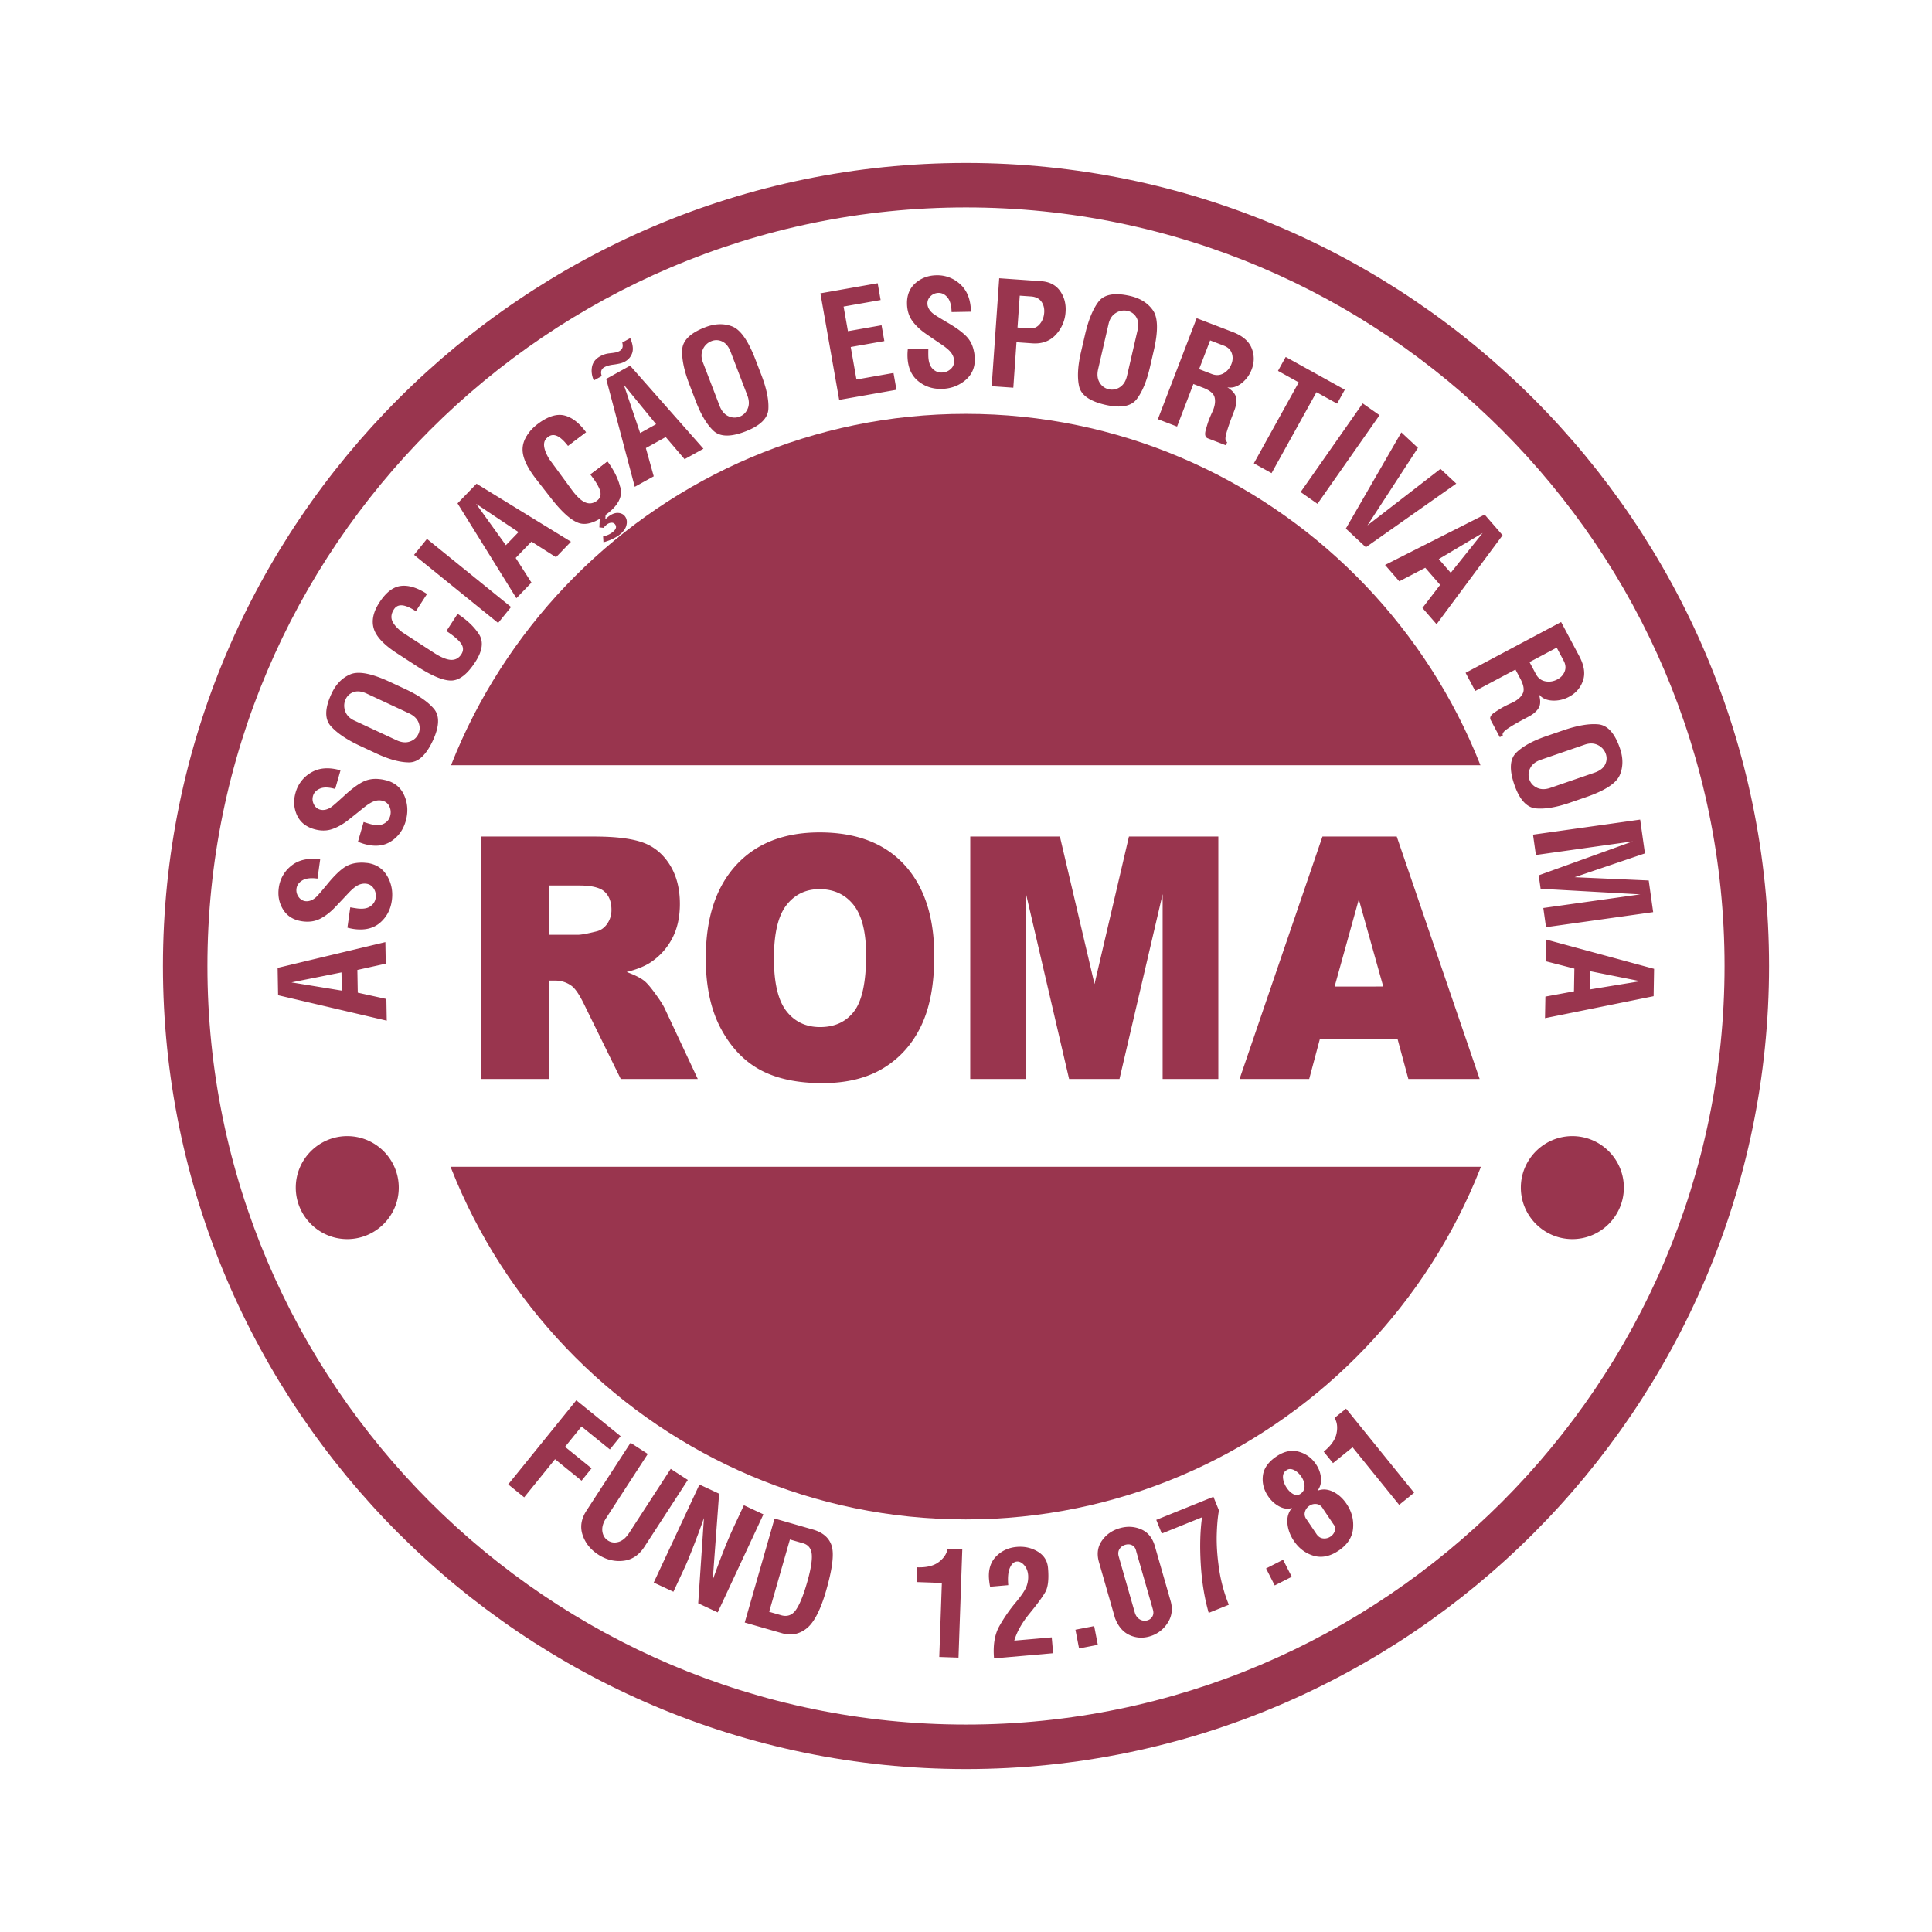 <svg xmlns="http://www.w3.org/2000/svg" width="2500" height="2500" viewBox="0 0 192.756 192.756"><path fill-rule="evenodd" clip-rule="evenodd" fill="#fff" d="M0 0h192.756v192.756H0V0z"/><path d="M96.378 16.258c22.067 0 42.097 8.998 56.61 23.511 14.512 14.513 23.51 34.543 23.51 56.608v.002c0 22.066-8.998 42.096-23.51 56.609-14.514 14.512-34.543 23.51-56.609 23.51h-.001c-22.065 0-42.096-8.998-56.609-23.51-14.513-14.514-23.51-34.543-23.511-56.609v-.002c0-22.065 8.998-42.095 23.511-56.609 14.513-14.513 34.543-23.51 56.608-23.51h.001zm0 4.437h-.002c-20.84 0-39.76 8.5-53.47 22.21-13.71 13.711-22.211 32.631-22.211 53.471v.002c0 20.84 8.5 39.762 22.21 53.471 13.711 13.711 32.631 22.211 53.472 22.211h.001c20.839 0 39.761-8.5 53.47-22.209 13.711-13.711 22.211-32.633 22.211-53.473v-.002c0-20.84-8.5-39.76-22.211-53.471-13.707-13.71-32.629-22.21-53.47-22.21z" fill="#99354e"/><path d="M96.353 41.291c30.376 0 55.149 24.774 55.149 55.151 0 30.375-24.773 55.15-55.149 55.15s-55.151-24.775-55.151-55.15c0-30.377 24.775-55.151 55.151-55.151z" fill-rule="evenodd" clip-rule="evenodd" fill="#99354e"/><path fill-rule="evenodd" clip-rule="evenodd" fill="#fff" d="M34.55 76.346h122.495v40.064H34.55V76.346z"/><path d="M47.976 107.65V83.463h11.33c2.101 0 3.71.198 4.82.593 1.11.396 2.005 1.128 2.684 2.2.679 1.071 1.022 2.384 1.022 3.92 0 1.343-.26 2.502-.779 3.473a6.437 6.437 0 0 1-2.148 2.37c-.579.383-1.378.703-2.384.957.807.295 1.402.594 1.769.893.248.193.615.619 1.086 1.268.476.65.795 1.15.955 1.502l3.287 7.012h-7.684l-3.629-7.389c-.459-.957-.875-1.58-1.234-1.867a2.688 2.688 0 0 0-1.666-.561h-.599v9.816h-6.83zm6.829-14.387h2.868c.308 0 .911-.11 1.801-.329.447-.097.818-.356 1.103-.759a2.39 2.39 0 0 0 .427-1.401c0-.781-.228-1.383-.675-1.8-.447-.417-1.298-.628-2.536-.628h-2.988v4.917zm15.612 2.309c0-3.947.999-7.025 2.995-9.22 2.001-2.2 4.792-3.302 8.363-3.302 3.662 0 6.485 1.08 8.466 3.24s2.971 5.194 2.971 9.084c0 2.828-.436 5.145-1.298 6.955-.862 1.809-2.117 3.223-3.75 4.223-1.638 1.006-3.678 1.512-6.118 1.512-2.48 0-4.537-.436-6.162-1.301-1.625-.869-2.947-2.248-3.954-4.127-1.01-1.879-1.518-4.236-1.518-7.064h.005zm6.797.031c0 2.442.415 4.202 1.238 5.264.823 1.066 1.949 1.604 3.367 1.604 1.462 0 2.592-.523 3.391-1.568.798-1.045 1.202-2.92 1.202-5.624 0-2.275-.42-3.943-1.25-4.992-.834-1.05-1.972-1.576-3.402-1.576-1.37 0-2.472.535-3.298 1.598-.831 1.067-1.246 2.836-1.246 5.299v-.005h-.002zm19.589-12.144l8.943.004 3.453 14.716 3.436-14.716h8.918v24.187h-5.557V89.207l-4.305 18.444h-5.027l-4.293-18.444v18.444h-5.572l.004-24.192zm42.629 20.197l-7.748.004-1.066 3.99h-6.947l8.27-24.187h7.412l8.271 24.187h-7.113l-1.079-3.994zm-1.426-5.23l-2.436-8.692-2.416 8.696 4.852-.004zM38.449 93.995l.038 2.15-2.832.627.04 2.266 2.854.629.038 2.164-10.841-2.537-.047-2.729 10.75-2.57zm-4.379 3.021l-4.99.996 5.022.822-.032-1.818zm1.852-10.946c.128-.009.283-.008.459.008l.281.024c.876.124 1.533.556 1.967 1.297.434.74.589 1.561.463 2.457-.126.904-.521 1.643-1.176 2.209-.657.566-1.531.775-2.615.623a5.382 5.382 0 0 1-.639-.134l.285-2.03c.228.042.442.078.641.105.581.082 1.031.019 1.345-.191.315-.209.5-.5.552-.868.046-.329-.019-.635-.192-.913s-.424-.442-.748-.487a1.413 1.413 0 0 0-.798.136c-.275.126-.609.399-.997.814-.388.417-.826.881-1.311 1.389-.484.509-.986.897-1.504 1.158-.518.263-1.11.348-1.775.254-.858-.121-1.491-.507-1.9-1.155-.409-.648-.558-1.382-.444-2.191a3.335 3.335 0 0 1 1.273-2.218c.721-.573 1.676-.778 2.856-.612l-.269 1.915c-.648-.091-1.148-.035-1.497.168-.349.205-.549.48-.597.821-.042.295.024.57.197.821s.4.399.677.438c.189.026.384 0 .579-.078.195-.079.379-.203.546-.368.169-.166.545-.602 1.125-1.306.58-.706 1.104-1.225 1.567-1.558.463-.332 1.015-.51 1.648-.527l.001-.001zm1.943-8.337c.128.009.282.032.454.071l.274.063c.851.245 1.441.765 1.768 1.559.327.793.366 1.628.117 2.498-.251.877-.744 1.554-1.472 2.024-.729.47-1.624.554-2.677.253-.195-.056-.4-.13-.614-.221l.565-1.97c.219.072.427.138.62.193.564.161 1.019.161 1.358-.003.341-.164.565-.425.667-.782.091-.319.07-.631-.063-.931a1.01 1.01 0 0 0-.672-.587 1.42 1.42 0 0 0-.809.023c-.29.086-.659.311-1.101.668-.442.358-.941.758-1.491 1.193-.55.437-1.101.751-1.65.937-.549.188-1.149.189-1.794.005-.833-.239-1.406-.709-1.721-1.409-.314-.699-.36-1.445-.135-2.231a3.339 3.339 0 0 1 1.57-2.02c.793-.467 1.768-.537 2.914-.208l-.533 1.858c-.629-.18-1.132-.194-1.505-.042-.374.154-.61.398-.705.73-.082.287-.056.567.081.84s.341.451.609.528c.184.053.381.055.584.004a1.67 1.67 0 0 0 .592-.289c.19-.141.623-.52 1.295-1.137.673-.619 1.263-1.06 1.769-1.324.505-.265 1.076-.365 1.705-.293zm2.574-8.982c1.298.605 2.247 1.259 2.845 1.956.597.699.562 1.769-.108 3.206-.667 1.431-1.453 2.148-2.355 2.15-.903.002-1.988-.29-3.252-.879l-1.649-.769c-1.351-.63-2.331-1.298-2.937-1.998-.608-.702-.575-1.775.095-3.213.438-.941 1.066-1.584 1.876-1.926.813-.343 2.128-.091 3.942.754l1.543.719zm.369 2.417l-4.212-1.964c-.496-.231-.931-.285-1.301-.159a1.317 1.317 0 0 0-.809.721c-.175.374-.191.77-.05 1.179.144.411.446.726.909.941l4.213 1.964c.488.228.932.273 1.329.136.397-.137.683-.391.854-.756.166-.357.175-.736.025-1.128-.149-.394-.469-.706-.958-.934zm4.845-9.927c.928.603 1.637 1.275 2.124 2.016.488.742.368 1.674-.36 2.795-.796 1.227-1.598 1.842-2.402 1.847-.806.004-1.949-.474-3.425-1.433l-1.997-1.297c-1.29-.837-2.058-1.655-2.299-2.447-.243-.793-.057-1.665.556-2.608.655-1.008 1.369-1.561 2.141-1.655.773-.095 1.646.172 2.614.801l-1.116 1.719c-.556-.361-1.013-.557-1.366-.585-.355-.029-.628.103-.816.392-.261.402-.321.784-.181 1.139.142.356.476.74 1.002 1.149l3.147 2.043c.701.456 1.273.694 1.711.715.438.021.785-.162 1.036-.548.236-.363.228-.726-.026-1.085s-.741-.774-1.458-1.24l1.115-1.718zm5.335-.681l-1.29 1.593-8.39-6.794 1.29-1.593 8.39 6.794zm5.976-6.513l-1.494 1.547-2.446-1.56-1.574 1.629 1.573 2.463-1.503 1.557-5.872-9.461 1.896-1.963 9.42 5.788zm-5.232-.961l-4.233-2.824 2.97 4.132 1.263-1.308zm8.793-6.99c.682.872 1.132 1.738 1.352 2.597.221.861-.197 1.704-1.251 2.526-1.152.9-2.111 1.221-2.873.964-.763-.258-1.688-1.082-2.772-2.47l-1.466-1.877c-.947-1.211-1.406-2.235-1.377-3.062.028-.828.488-1.592 1.375-2.285.948-.74 1.804-1.03 2.563-.867.762.161 1.5.698 2.211 1.608l-1.615 1.262c-.409-.523-.777-.856-1.101-.998-.326-.143-.627-.107-.898.105-.379.295-.56.637-.542 1.018.018.383.209.855.573 1.413l2.31 2.957c.515.659.977 1.071 1.385 1.234.408.162.794.103 1.158-.182.341-.267.452-.612.329-1.035-.123-.422-.448-.973-.975-1.646l1.614-1.262zm9.658-1.325l-1.881 1.043-1.883-2.207-1.981 1.099.785 2.815-1.893 1.049-2.85-10.764 2.387-1.323 7.316 8.288zm-4.724-2.449l-3.222-3.938 1.631 4.82 1.591-.882zm-6.212-4.362l.794-.44c-.15-.41-.062-.708.267-.889.209-.117.494-.199.845-.246a6.64 6.64 0 0 0 .76-.134 1.98 1.98 0 0 0 .431-.172c.361-.2.607-.491.733-.868.125-.378.06-.871-.198-1.476l-.796.44c.058.221.06.402.008.534a.637.637 0 0 1-.294.319c-.108.06-.237.105-.379.137-.142.029-.363.06-.658.092a2.357 2.357 0 0 0-.897.298c-.438.243-.703.585-.794 1.025-.09.44-.031.903.177 1.379l.001.001zm16.725-.521c.513 1.338.742 2.467.688 3.384-.055.917-.824 1.662-2.305 2.23-1.475.566-2.539.537-3.188-.09-.652-.625-1.229-1.589-1.729-2.892l-.651-1.698c-.535-1.392-.775-2.553-.725-3.478.05-.928.819-1.677 2.3-2.245.97-.372 1.868-.399 2.688-.082.823.319 1.595 1.413 2.311 3.28l.611 1.591zm-1.414 1.995l-1.665-4.338c-.196-.512-.472-.852-.826-1.02a1.32 1.32 0 0 0-1.083-.042 1.518 1.518 0 0 0-.854.814c-.182.395-.183.832 0 1.308l1.666 4.34c.193.502.481.844.862 1.021.382.177.764.193 1.14.049.367-.141.637-.407.801-.794.166-.387.152-.834-.041-1.336v-.002zm14.882-.545l-5.714 1.008-1.875-10.632 5.714-1.007.295 1.677-3.695.651.434 2.458 3.354-.591.278 1.577-3.354.591.572 3.243 3.695-.652.296 1.677zm7.734-3.812c.027.125.051.279.064.455l.02.281c.016.885-.31 1.602-.974 2.146-.664.544-1.451.826-2.354.842-.913.016-1.704-.257-2.366-.816-.663-.56-1.005-1.391-1.024-2.486-.003-.203.008-.42.032-.651l2.049-.036c-.005.231-.007.449-.003.649.01.587.144 1.021.399 1.299.256.278.572.416.943.409.332-.006.624-.118.872-.333.247-.214.37-.489.364-.814a1.41 1.41 0 0 0-.259-.767c-.168-.252-.49-.539-.96-.857-.473-.318-1-.679-1.577-1.077-.579-.399-1.041-.833-1.379-1.304-.34-.471-.517-1.043-.529-1.714-.015-.866.267-1.552.843-2.057.577-.505 1.277-.768 2.095-.781a3.333 3.333 0 0 1 2.39.911c.679.622 1.031 1.533 1.051 2.725l-1.933.034c-.011-.655-.146-1.14-.4-1.452-.256-.313-.56-.467-.905-.46a1.122 1.122 0 0 0-.78.323.966.966 0 0 0-.326.737c.003.191.059.379.167.56.108.18.259.342.449.482.19.141.679.443 1.466.906.788.463 1.383.898 1.784 1.304.4.406.664.922.779 1.545l.002-.003zm6.707-7.023c.834.059 1.461.384 1.883.978.42.593.604 1.29.549 2.087a3.625 3.625 0 0 1-.984 2.287c-.594.633-1.373.917-2.332.85l-1.582-.111-.316 4.537-2.16-.151.752-10.769 4.19.292zm-1.125 4.709c.393.028.721-.117.982-.429.264-.312.412-.697.443-1.147.029-.421-.064-.789-.283-1.097-.221-.309-.566-.481-1.037-.514l-1.121-.078-.223 3.18 1.239.085zm11.974 3.871c-.322 1.396-.764 2.46-1.32 3.19-.561.729-1.613.917-3.158.56-1.539-.355-2.404-.975-2.594-1.857-.191-.883-.131-2.004.184-3.364l.41-1.772c.334-1.452.785-2.55 1.344-3.288.561-.741 1.615-.932 3.162-.575 1.012.233 1.771.713 2.273 1.436.504.724.533 2.062.082 4.012l-.383 1.658zm-2.287.863l1.045-4.527c.123-.534.086-.97-.113-1.307a1.32 1.32 0 0 0-.875-.641 1.518 1.518 0 0 0-1.162.197c-.373.226-.617.587-.732 1.084l-1.045 4.53c-.121.524-.074.968.143 1.328a1.417 1.417 0 0 0 2.027.468c.352-.229.592-.606.713-1.131v-.001h-.001zm9.869 6.933l-1.805-.693c-.262-.1-.334-.371-.217-.808.119-.438.232-.804.344-1.091.055-.144.135-.333.24-.57l.166-.37c.193-.502.234-.937.127-1.297-.109-.361-.492-.669-1.148-.92l-.955-.367-1.629 4.245-1.914-.734 3.869-10.079L123 33.13c.969.373 1.596.908 1.875 1.603.281.693.281 1.401.008 2.119a3.148 3.148 0 0 1-1.031 1.398c-.467.355-.938.486-1.402.387.529.336.822.693.881 1.065.057.372-.004.798-.188 1.274a9.968 9.968 0 0 1-.104.27c-.033.089-.066.175-.098.255-.279.729-.48 1.326-.604 1.793s-.09.738.098.811l-.123.325zm-.203-9.94l-1.375-.527-1.1 2.867 1.264.486c.422.162.818.139 1.182-.071s.625-.521.783-.934c.143-.368.152-.725.031-1.069-.121-.346-.382-.597-.785-.752zm11.293 5.78l-2.059-1.141-4.479 8.079-1.768-.98 4.479-8.079-2.07-1.147.77-1.389 5.896 3.268-.769 1.389zm-1.957 9.997l-1.68-1.175 6.191-8.843 1.68 1.176-6.191 8.842zm13.846-2.017l-9.02 6.349-1.996-1.861 5.537-9.597 1.656 1.544-5.039 7.733 7.289-5.636 1.573 1.468zm-1.963 14.028l-1.412-1.623 1.768-2.301-1.486-1.709-2.592 1.353-1.42-1.633 9.938-5.025 1.789 2.06-6.585 8.878zm1.412-5.129l3.182-3.971-4.375 2.599 1.193 1.372zm4.895 16.4l-.906-1.707c-.131-.247-.008-.499.367-.752.377-.253.703-.455.975-.599.135-.073.32-.163.557-.272l.367-.17c.475-.253.791-.553.947-.896.154-.343.066-.828-.264-1.447l-.48-.904-4.014 2.135-.963-1.81 9.531-5.068 1.816 3.414c.486.917.609 1.732.365 2.439-.244.708-.709 1.243-1.387 1.604a3.131 3.131 0 0 1-1.695.379c-.584-.037-1.025-.247-1.312-.627.18.601.166 1.062-.035 1.381-.199.319-.525.6-.975.84-.086.044-.172.09-.256.135l-.242.129c-.689.366-1.232.685-1.631.957-.4.272-.553.498-.459.677l-.306.162zm6.369-7.635l-.691-1.3-2.713 1.442.637 1.197c.213.399.525.641.938.721s.814.018 1.205-.19c.348-.185.592-.448.725-.787.135-.34.102-.703-.101-1.083zm.631 14.17c-1.355.466-2.492.655-3.406.569-.914-.087-1.633-.881-2.148-2.381-.514-1.493-.447-2.555.201-3.183.646-.63 1.631-1.173 2.949-1.627l1.721-.592c1.41-.486 2.578-.686 3.5-.603.926.082 1.648.877 2.164 2.376.338.982.334 1.88-.012 2.69-.348.811-1.469 1.544-3.359 2.195l-1.61.556zm-1.946-1.482l4.395-1.513c.518-.179.867-.441 1.047-.789.182-.349.207-.709.08-1.081a1.518 1.518 0 0 0-.785-.882c-.387-.196-.824-.212-1.307-.046l-4.395 1.514c-.508.175-.859.451-1.051.826a1.419 1.419 0 0 0-.088 1.138c.127.372.385.65.766.829.381.179.828.181 1.336.006l.002-.002zm-.443 13.905l-.27-1.915 9.676-1.36-9.945-.556-.191-1.344 9.393-3.388-9.674 1.36-.287-2.029 10.691-1.503.475 3.372-7.01 2.375 7.389.327.443 3.159-10.69 1.502zm-.101 9.075l.039-2.15 2.852-.527.039-2.266-2.83-.728.037-2.164 10.746 2.915-.047 2.729-10.836 2.191zm4.482-2.865l5.021-.822-4.99-.996-.031 1.818z" fill-rule="evenodd" clip-rule="evenodd" fill="#99354e"/><path d="M60.629 46.062c.654.892 1.079 1.771 1.271 2.637.193.865-.25 1.694-1.328 2.485-1.179.865-2.147 1.157-2.901.877-.755-.281-1.655-1.133-2.696-2.553l-1.409-1.92c-.909-1.24-1.337-2.277-1.283-3.104.053-.827.536-1.577 1.443-2.242.969-.711 1.833-.975 2.588-.79.756.185 1.478.744 2.161 1.675l-1.652 1.212c-.393-.535-.75-.88-1.071-1.031-.321-.153-.623-.126-.901.078-.387.283-.578.619-.572 1.001.007.384.183.861.53 1.43l2.22 3.027c.495.674.944 1.1 1.347 1.274.402.175.791.127 1.163-.146.349-.256.47-.598.36-1.024-.11-.426-.419-.986-.924-1.676l1.654-1.21zm-.175 4.763l-.59.433-.067 1.357.422.046c.087-.122.201-.236.338-.337a.776.776 0 0 1 .467-.173.42.42 0 0 1 .346.167c.187.255.086.527-.301.811-.116.085-.243.16-.375.221-.133.063-.308.12-.522.169l.035.583c.309-.084.6-.188.868-.316.27-.127.493-.254.662-.378.412-.302.663-.63.756-.982.093-.355.048-.657-.133-.905-.153-.208-.381-.325-.676-.347-.294-.021-.607.088-.934.328a2.909 2.909 0 0 0-.358.316l.062-.993zM60.846 144.611l-2.827-2.289-1.644 2.029 2.647 2.143-1 1.234-2.646-2.143-3.079 3.803-1.593-1.291 6.794-8.389 4.42 3.578-1.072 1.325zm3.446 9.715c-.544.84-1.254 1.307-2.126 1.396-.874.092-1.702-.113-2.475-.617-.774-.502-1.296-1.156-1.565-1.961-.269-.807-.139-1.615.39-2.43l4.395-6.768 1.719 1.115-4.151 6.393c-.309.475-.436.92-.381 1.326.058.408.242.717.557.92.314.205.667.25 1.057.137.389-.113.742-.412 1.057-.896l4.15-6.393 1.706 1.107-4.333 6.671zm7.314 6.543l-1.946-.908.572-8.508a89.141 89.141 0 0 1-1.131 3.039c-.354.896-.608 1.514-.763 1.844l-1.152 2.473-1.963-.916 4.562-9.783 1.961.914-.636 8.604a93.047 93.047 0 0 1 1.067-2.867c.337-.857.682-1.668 1.035-2.426l1.007-2.158 1.949.91-4.562 9.782zm10.829-2.213c-.554 1.934-1.2 3.199-1.935 3.793-.737.594-1.562.762-2.479.498l-3.719-1.066 2.976-10.377 3.814 1.094c1.017.291 1.648.844 1.892 1.654.243.811.06 2.279-.55 4.406l.001-.002zm-1.907-.785c.358-1.248.511-2.172.464-2.77-.048-.6-.342-.979-.879-1.133l-1.303-.373-2.069 7.213 1.193.344c.609.174 1.103-.002 1.473-.531.372-.529.747-1.445 1.12-2.748l.001-.002zm15.102 7.51l-1.919-.066.258-7.385-2.509-.088.051-1.473c.932.033 1.649-.143 2.148-.523.5-.379.792-.816.875-1.305l1.473.051-.377 10.789zm8.929-8.957c.098 1.121.008 1.926-.268 2.414-.275.486-.799 1.201-1.566 2.135-.768.938-1.277 1.842-1.529 2.713l3.736-.326.139 1.582-5.895.516c-.115-1.312.062-2.387.529-3.219a15.439 15.439 0 0 1 1.607-2.33c.604-.719.973-1.271 1.109-1.66a2.62 2.62 0 0 0 .156-1.102c-.035-.402-.168-.734-.398-.994s-.477-.379-.734-.357c-.287.025-.518.234-.689.627-.174.391-.229.969-.162 1.727l-1.812.158a6.974 6.974 0 0 1-.105-.73c-.084-.959.148-1.723.697-2.285.549-.564 1.236-.885 2.061-.957.775-.068 1.475.088 2.098.463.619.373.963.916 1.026 1.625zm4.97 7.68l-1.871.363-.363-1.869 1.871-.363.363 1.869zm7.26-4.383c.234.814.131 1.557-.309 2.221a3.122 3.122 0 0 1-1.797 1.326c-.693.199-1.363.152-2.002-.145s-1.121-.861-1.438-1.691l-1.598-5.576c-.234-.814-.137-1.529.293-2.141.428-.615 1.023-1.031 1.781-1.248.748-.215 1.463-.176 2.135.115.676.291 1.131.852 1.367 1.674l1.568 5.465zm-1.826.644l-1.598-5.576c-.057-.295-.188-.5-.395-.609-.207-.111-.439-.129-.697-.055-.25.07-.443.211-.578.42s-.162.459-.08.744l1.6 5.58c.096.332.266.566.506.701a.958.958 0 0 0 .75.094.822.822 0 0 0 .502-.385c.111-.191.131-.424.055-.689-.029-.102-.051-.178-.062-.223l-.003-.002zm6.652-9.668c-.119.631-.193 1.445-.221 2.441-.025.996.047 2.115.227 3.35.178 1.234.504 2.443.979 3.619l-2.008.811c-.426-1.486-.689-3.117-.793-4.885-.104-1.77-.059-3.322.129-4.654l-4.016 1.623-.551-1.365 5.701-2.303.553 1.363zm7.264 6.619l-1.699.865-.865-1.697 1.699-.865.865 1.697zm2.566-8.584c.494-.197 1.01-.166 1.541.09s.984.66 1.355 1.211c.516.764.734 1.586.654 2.465-.082.879-.561 1.615-1.438 2.207-.861.58-1.697.752-2.5.512-.805-.24-1.461-.732-1.961-1.473-.381-.566-.598-1.156-.65-1.764-.051-.607.102-1.121.461-1.537-.381.141-.799.098-1.248-.133s-.832-.576-1.145-1.041c-.432-.637-.602-1.32-.514-2.047.09-.727.541-1.367 1.355-1.916.758-.512 1.498-.668 2.219-.469s1.295.615 1.719 1.244c.295.438.463.9.5 1.387.041.485-.076.909-.348 1.264zm-3.134-2.015c-.232.156-.334.404-.305.738s.154.666.375.992c.193.287.416.496.662.623.248.127.482.119.697-.025.279-.189.418-.445.414-.768-.002-.322-.109-.641-.318-.951s-.463-.535-.758-.672c-.297-.136-.553-.115-.767.063zm4.712 5.336l-1.016-1.508c-.154-.277-.363-.439-.625-.482a1.017 1.017 0 0 0-.758.178 1.047 1.047 0 0 0-.438.625c-.064.266.002.523.205.77l.951 1.412c.178.264.398.41.664.439.264.029.512-.031.736-.182a1.06 1.06 0 0 0 .439-.584c.068-.236.014-.461-.158-.666v-.002zm8.065-3.123l-1.492 1.209-4.65-5.744-1.951 1.58-.928-1.143c.725-.588 1.15-1.191 1.277-1.805.129-.615.062-1.137-.195-1.561l1.146-.926 6.793 8.39zM34.647 113.35c2.83 0 5.138 2.307 5.138 5.137s-2.308 5.139-5.138 5.139-5.138-2.309-5.138-5.139 2.308-5.137 5.138-5.137zM156.873 113.35c2.83 0 5.139 2.307 5.139 5.137s-2.309 5.139-5.139 5.139-5.137-2.309-5.137-5.139 2.307-5.137 5.137-5.137z" fill-rule="evenodd" clip-rule="evenodd" fill="#99354e"/></svg>